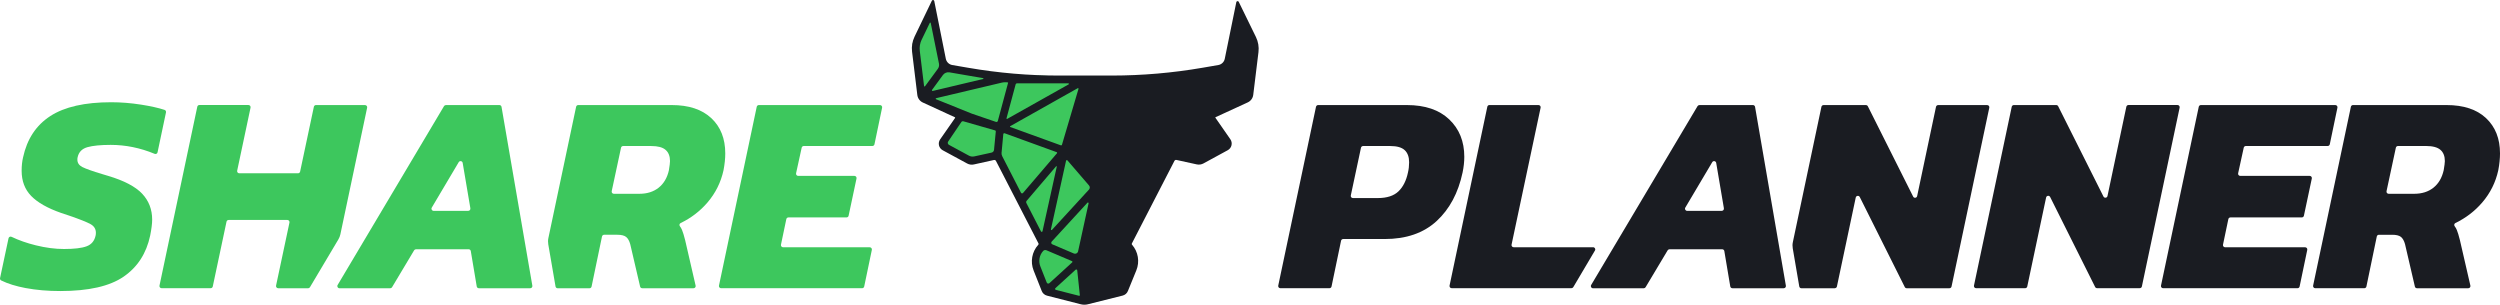 <?xml version="1.0" encoding="UTF-8"?><svg id="Layer_1" xmlns="http://www.w3.org/2000/svg" xmlns:xlink="http://www.w3.org/1999/xlink" viewBox="0 0 850 103.62"><defs><style>.cls-1{stroke:url(#linear-gradient);stroke-miterlimit:10;}.cls-1,.cls-2{fill:#3dc75d;}.cls-3{fill:#1a1c22;}</style><linearGradient id="linear-gradient" x1="310.32" y1="53.2" x2="376.93" y2="53.2" gradientUnits="userSpaceOnUse"><stop offset="0" stop-color="#30c65a"/><stop offset=".33" stop-color="#36d960"/><stop offset=".67" stop-color="#3ae563"/><stop offset="1" stop-color="#3cea65"/></linearGradient></defs><path class="cls-2" d="M8.75,97.95c-3.32-.63-6.11-1.49-8.35-2.6-.3-.15-.45-.49-.38-.81l2.88-13.52c.1-.46.6-.71,1.03-.5,2.44,1.17,5.17,2.13,8.21,2.88,3.38.84,6.59,1.26,9.62,1.26,3.48,0,6.04-.3,7.69-.92,1.64-.61,2.66-1.82,3.05-3.63.06-.26.1-.58.1-.97,0-1.29-.61-2.27-1.84-2.95-1.23-.68-3.61-1.63-7.16-2.85l-2.9-.97c-4.58-1.61-7.95-3.53-10.1-5.75-2.16-2.22-3.24-5.08-3.24-8.56,0-1.68.16-3.19.48-4.54,1.35-6.25,4.45-10.94,9.28-14.07,4.84-3.13,11.73-4.69,20.69-4.69,3.29,0,6.69.27,10.2.82,3.19.5,5.84,1.09,7.95,1.78.35.12.55.48.48.85l-2.87,13.58c-.09.45-.57.69-.99.51-4.9-2.03-9.88-3.04-14.95-3.04-3.42,0-6.04.26-7.88.77-1.84.52-2.95,1.64-3.34,3.38-.07.19-.1.48-.1.87,0,1.1.56,1.93,1.69,2.51,1.13.58,3.4,1.39,6.82,2.42l1.93.58c5.42,1.61,9.27,3.63,11.56,6.04,2.29,2.42,3.43,5.37,3.43,8.85,0,1.35-.23,3.16-.68,5.42-1.29,6.06-4.3,10.72-9.04,13.97-4.74,3.26-11.91,4.88-21.52,4.88-4.26,0-8.17-.34-11.75-1.01Z"/><path class="cls-2" d="M124.12,35.72h-16.69c-.34,0-.64.24-.71.57l-4.68,22.06c-.08.34-.37.57-.72.57h-19.97c-.46,0-.81-.43-.71-.88l4.55-21.45c.1-.45-.25-.88-.71-.88h-16.69c-.35,0-.64.24-.71.59l-12.85,60.81c-.1.45.25.88.72.88h16.67c.35,0,.65-.24.72-.57l4.68-22.06c.08-.34.37-.57.72-.57h19.96c.47,0,.82.43.72.88l-4.56,21.45c-.09.45.26.88.72.88h10.18c.26,0,.5-.14.63-.36l9.67-16.26c.31-.53.54-1.1.67-1.7l9.1-43.07c.09-.45-.25-.88-.72-.88Z"/><path class="cls-2" d="M151.59,35.72h18.21c.36,0,.66.26.72.61l10.48,60.81c.08.45-.27.86-.72.86h-17.47c-.36,0-.66-.26-.72-.61l-2.02-12.03c-.06-.35-.36-.61-.72-.61h-17.92c-.26,0-.5.14-.63.36l-7.5,12.54c-.13.22-.37.36-.63.36h-17.25c-.57,0-.92-.62-.63-1.11l36.17-60.81c.13-.22.37-.36.63-.36ZM159.93,70.84l-2.62-15.45c-.11-.67-1-.84-1.35-.25l-9.16,15.45c-.29.49.06,1.1.63,1.1h11.77c.45,0,.8-.41.72-.85Z"/><path class="cls-2" d="M241.84,40.17c-3.16-2.96-7.64-4.45-13.44-4.45h-31.81c-.34,0-.64.24-.71.59l-9.43,44.63c-.15.69-.16,1.41-.04,2.11l2.47,14.35c.06.35.36.61.72.61h10.83c.34,0,.64-.25.71-.59l3.54-17.01c.07-.34.36-.59.71-.59h4.53c1.36,0,2.34.25,2.95.73.62.48,1.08,1.31,1.41,2.47l3.36,14.42c.07.33.37.56.71.56h17.45c.47,0,.82-.44.71-.89l-3.56-15.45c-.39-1.55-.74-2.71-1.07-3.49-.19-.46-.43-.88-.71-1.24-.29-.38-.17-.9.26-1.1,3.55-1.71,6.58-4.04,9.11-6.98,2.74-3.2,4.56-6.86,5.46-10.98.39-2.06.59-3.96.59-5.71,0-5.03-1.59-9.03-4.74-11.99ZM227.43,57.87c-.57,2.58-1.75,4.56-3.48,5.94-1.75,1.39-3.93,2.08-6.58,2.08h-8.67c-.46,0-.81-.43-.72-.89l3.17-14.78c.07-.34.37-.57.71-.57h9.57c2.25,0,3.87.43,4.87,1.31,1,.87,1.5,2.14,1.5,3.82,0,.52-.12,1.54-.38,3.1Z"/><path class="cls-2" d="M258.01,35.72h41.19c.46,0,.81.43.72.88l-2.6,12.46c-.07.34-.37.58-.72.58h-23.32c-.34,0-.64.24-.71.58l-1.9,8.69c-.1.46.25.89.71.89h19.12c.47,0,.81.43.72.88l-2.69,12.66c-.07.34-.37.58-.72.58h-19.74c-.35,0-.65.24-.72.58l-1.82,8.69c-.1.45.25.88.72.88h29.46c.46,0,.81.43.72.88l-2.6,12.46c-.07.34-.37.58-.72.58h-47.94c-.47,0-.81-.43-.72-.88l12.84-60.81c.07-.34.37-.58.72-.58Z"/><path class="cls-3" d="M447.45,36.3c.07-.34.37-.58.72-.58h30.16c6.19,0,10.99,1.63,14.41,4.88,3.42,3.26,5.12,7.49,5.12,12.72,0,1.68-.19,3.45-.58,5.32-1.48,6.96-4.43,12.47-8.85,16.54-4.42,4.06-10.3,6.09-17.65,6.09h-14.1c-.35,0-.65.24-.72.58l-3.24,15.56c-.07.34-.37.58-.72.58h-16.68c-.47,0-.81-.43-.72-.88l12.84-60.81ZM468.46,67.34c3.09,0,5.43-.76,7.01-2.27,1.58-1.51,2.66-3.66,3.24-6.43.26-1.1.39-2.26.39-3.48,0-1.8-.5-3.17-1.5-4.11-1-.93-2.63-1.4-4.88-1.4h-9.27c-.35,0-.64.24-.72.58l-3.46,16.23c-.1.46.25.88.72.88h8.47Z"/><path class="cls-3" d="M506.41,35.72h16.68c.47,0,.81.43.72.88l-9.88,46.58c-.1.46.25.88.72.88h27.01c.57,0,.92.62.63,1.1l-7.37,12.46c-.13.22-.37.36-.63.36h-40.72c-.47,0-.81-.43-.72-.88l12.84-60.81c.07-.34.37-.58.72-.58Z"/><path class="cls-3" d="M577.79,35.72h18.21c.36,0,.66.26.72.61l10.48,60.81c.08.45-.27.86-.72.86h-17.47c-.36,0-.66-.26-.72-.61l-2.02-12.03c-.06-.35-.36-.61-.72-.61h-17.92c-.26,0-.5.14-.63.36l-7.5,12.54c-.13.22-.37.36-.63.36h-17.25c-.57,0-.92-.62-.63-1.11l36.17-60.81c.13-.22.37-.36.63-.36ZM586.13,70.84l-2.62-15.45c-.11-.67-1-.84-1.35-.25l-9.16,15.45c-.29.49.06,1.1.63,1.1h11.77c.45,0,.8-.41.72-.85Z"/><path class="cls-3" d="M623.83,97.99c.35,0,.64-.24.72-.57l6.4-30.25c.15-.68,1.07-.8,1.37-.18l15.3,30.6c.12.25.38.41.66.41h14.52c.35,0,.64-.24.72-.57l12.84-60.82c.1-.45-.25-.88-.71-.88h-16.69c-.35,0-.64.24-.72.59l-6.41,30.34c-.14.68-1.06.8-1.36.18l-15.4-30.7c-.12-.25-.37-.41-.65-.41h-14.42c-.35,0-.65.24-.72.59l-9.71,46c-.15.69-.16,1.4-.04,2.1l2.22,12.98c.06.35.36.61.72.61h11.37Z"/><path class="cls-3" d="M684.71,35.72h14.42c.28,0,.53.16.65.4l15.4,30.7c.31.62,1.23.5,1.37-.18l6.41-30.35c.07-.34.37-.58.72-.58h16.68c.47,0,.81.43.72.88l-12.84,60.81c-.07.34-.37.58-.72.58h-14.52c-.28,0-.53-.16-.65-.4l-15.3-30.6c-.31-.62-1.23-.5-1.37.18l-6.41,30.25c-.07.34-.37.58-.72.58h-16.68c-.47,0-.81-.43-.72-.88l12.84-60.81c.07-.34.37-.58.72-.58Z"/><path class="cls-3" d="M748.31,35.72h45.7c.46,0,.81.43.72.88l-2.6,12.46c-.07.34-.37.58-.72.58h-27.83c-.34,0-.64.24-.71.58l-1.9,8.69c-.1.46.25.89.71.89h23.62c.47,0,.81.43.72.88l-2.69,12.66c-.07.34-.37.58-.72.58h-24.25c-.35,0-.65.24-.72.58l-1.82,8.69c-.1.45.25.88.72.88h27.21c.46,0,.81.43.72.88l-2.6,12.46c-.07.34-.37.58-.72.58h-45.69c-.47,0-.81-.43-.72-.88l12.84-60.81c.07-.34.37-.58.72-.58Z"/><path class="cls-3" d="M799.3,36.3c.07-.34.37-.58.72-.58h31.8c5.8,0,10.28,1.48,13.44,4.45,3.16,2.97,4.74,6.96,4.74,11.99,0,1.74-.19,3.64-.58,5.7-.9,4.13-2.72,7.78-5.46,10.98-2.53,2.94-5.57,5.27-9.11,6.98-.42.2-.55.73-.26,1.1s.52.79.72,1.25c.32.77.68,1.93,1.06,3.48l3.56,15.45c.11.46-.24.9-.71.9h-17.45c-.34,0-.64-.23-.71-.57l-3.35-14.42c-.32-1.16-.79-1.98-1.4-2.47-.61-.48-1.6-.72-2.95-.72h-4.53c-.35,0-.65.24-.72.58l-3.53,17.01c-.07.34-.37.58-.72.58h-16.68c-.47,0-.81-.43-.72-.88l12.84-60.81ZM820.8,65.89c2.64,0,4.84-.69,6.58-2.08,1.74-1.39,2.9-3.37,3.48-5.95.26-1.55.39-2.58.39-3.09,0-1.68-.5-2.95-1.5-3.82-1-.87-2.63-1.31-4.88-1.31h-9.56c-.35,0-.64.24-.72.58l-3.17,14.78c-.1.46.25.89.72.89h8.67Z"/><path class="cls-1" d="M316.57,4.71l-5.72,10.23,2.86,17.55,12.06,6-1.6,5.25-3.75,5.16,9.66,5.54,8.44-2.06,16.23,30.49s-6.1,5.91.94,15.57l13.31,3.94,7.42-30.4-2.81-27.58-5.07-17.73-32.93-.94-14.07-2.58-4.97-18.44Z"/><path class="cls-3" d="M427.03,12.61l-5.86-11.99c-.18-.37-.73-.3-.82.1l-3.93,19.27c-.22,1.09-1.09,1.93-2.19,2.12l-5.34.92c-10.19,1.76-20.5,2.65-30.84,2.66h-17.83c-10.36.02-20.71-.87-30.92-2.63l-5.53-.95c-1.1-.19-1.97-1.04-2.19-2.13l-3.93-19.63c-.08-.41-.64-.48-.82-.1l-5.89,12.23c-.76,1.58-1.05,3.34-.84,5.08l1.79,14.74c.14,1.11.84,2.08,1.86,2.55l10.96,5.04c.07.03.09.11.05.17l-5.11,7.33c-.87,1.25-.46,2.98.88,3.7l8.3,4.5c.7.38,1.52.5,2.3.32l6.81-1.51c.28-.06.56.07.69.32l14.46,28.06c.07.13.05.29-.05.4l-.05.06c-2.14,2.38-2.74,5.76-1.56,8.73l2.76,6.97c.31.79.98,1.37,1.8,1.58l11.48,2.93c.79.2,1.62.2,2.41,0l11.81-2.95c.82-.2,1.49-.78,1.8-1.56l2.86-7.01c1.21-2.96.64-6.34-1.47-8.74h0c-.1-.11-.12-.27-.05-.4l14.48-28.09c.13-.25.41-.39.69-.32l6.89,1.51c.78.17,1.6.05,2.3-.33l8.26-4.5c1.33-.73,1.74-2.45.88-3.7l-5.1-7.34c-.04-.06-.02-.14.05-.17l10.96-5.04c1.02-.47,1.72-1.43,1.86-2.54l1.78-14.55c.22-1.76-.09-3.55-.86-5.14ZM345.82,28.33h17.42c.2,0,.26.26.09.36l-20.88,11.73c-.13.07-.28-.05-.24-.19l3.1-11.52c.06-.22.26-.38.5-.38ZM366.69,30.21l-5.63,19.03c-.05.15-.21.24-.36.18l-17.19-6.23c-.13-.05-.15-.23-.02-.3l22.93-12.9c.15-.08.32.06.28.22ZM313.37,13.5l2.76-5.72c.07-.15.29-.12.32.04l2.8,13.81c.13.63-.02,1.28-.4,1.79l-4.34,5.91c-.1.13-.31.08-.33-.09l-1.45-11.93c-.16-1.31.06-2.63.63-3.82ZM322.82,24.6l11.43,1.97c.16.03.16.25,0,.29l-17.11,4.06c-.21.05-.36-.19-.24-.36l3.7-5.06c.51-.69,1.37-1.04,2.21-.9ZM318.29,33.38l22.26-5.27c.7-.17,1.43-.19,2.15-.08h0s.07.05.06.09l-3.5,13c-.07.27-.35.41-.61.33l-8.2-2.8-12.19-4.91c-.17-.07-.15-.32.03-.36ZM337.12,51.89l-5.88,1.29c-.61.13-1.25.04-1.79-.25l-6.81-3.69c-.4-.22-.53-.73-.27-1.11l4.49-6.64c.15-.22.42-.32.68-.25l10.8,3.1c.15.04.25.19.23.34l-.6,6.26c-.04.47-.39.85-.85.95ZM340.54,51.86l.58-6.26c.02-.23.25-.37.46-.29l17.68,6.42c.16.06.22.26.1.39l-11.53,13.48c-.19.23-.56.19-.7-.08l-6.36-12.38c-.2-.39-.29-.83-.25-1.27ZM349.08,68.25l9.98-11.69c.1-.11.28-.02.24.12l-4.85,21.94c-.06.25-.39.29-.51.07l-4.96-9.64c-.14-.26-.1-.58.09-.81ZM354.66,85.34h0c.28-.32.74-.42,1.13-.25l8.68,3.69c.17.07.21.3.07.43l-7.75,7.07c-.29.26-.75.16-.9-.21l-2.17-5.49c-.71-1.78-.34-3.81.94-5.24ZM358.85,97.96l6.85-6.25c.2-.19.53-.06.56.21l.88,8.42c.02.15-.12.27-.26.23l-7.88-2.01c-.27-.07-.36-.42-.15-.61ZM365.14,86.2l-7.37-3.14c-.36-.15-.46-.62-.2-.91l12.16-13.23c.16-.17.44-.02.39.2l-3.57,16.33c-.14.64-.82.99-1.42.73ZM357.31,78l5.15-23.35c.05-.22.33-.29.47-.12l7.35,8.54c.34.4.33.99-.02,1.38l-12.6,13.72c-.14.15-.39.02-.34-.18Z"/></svg>